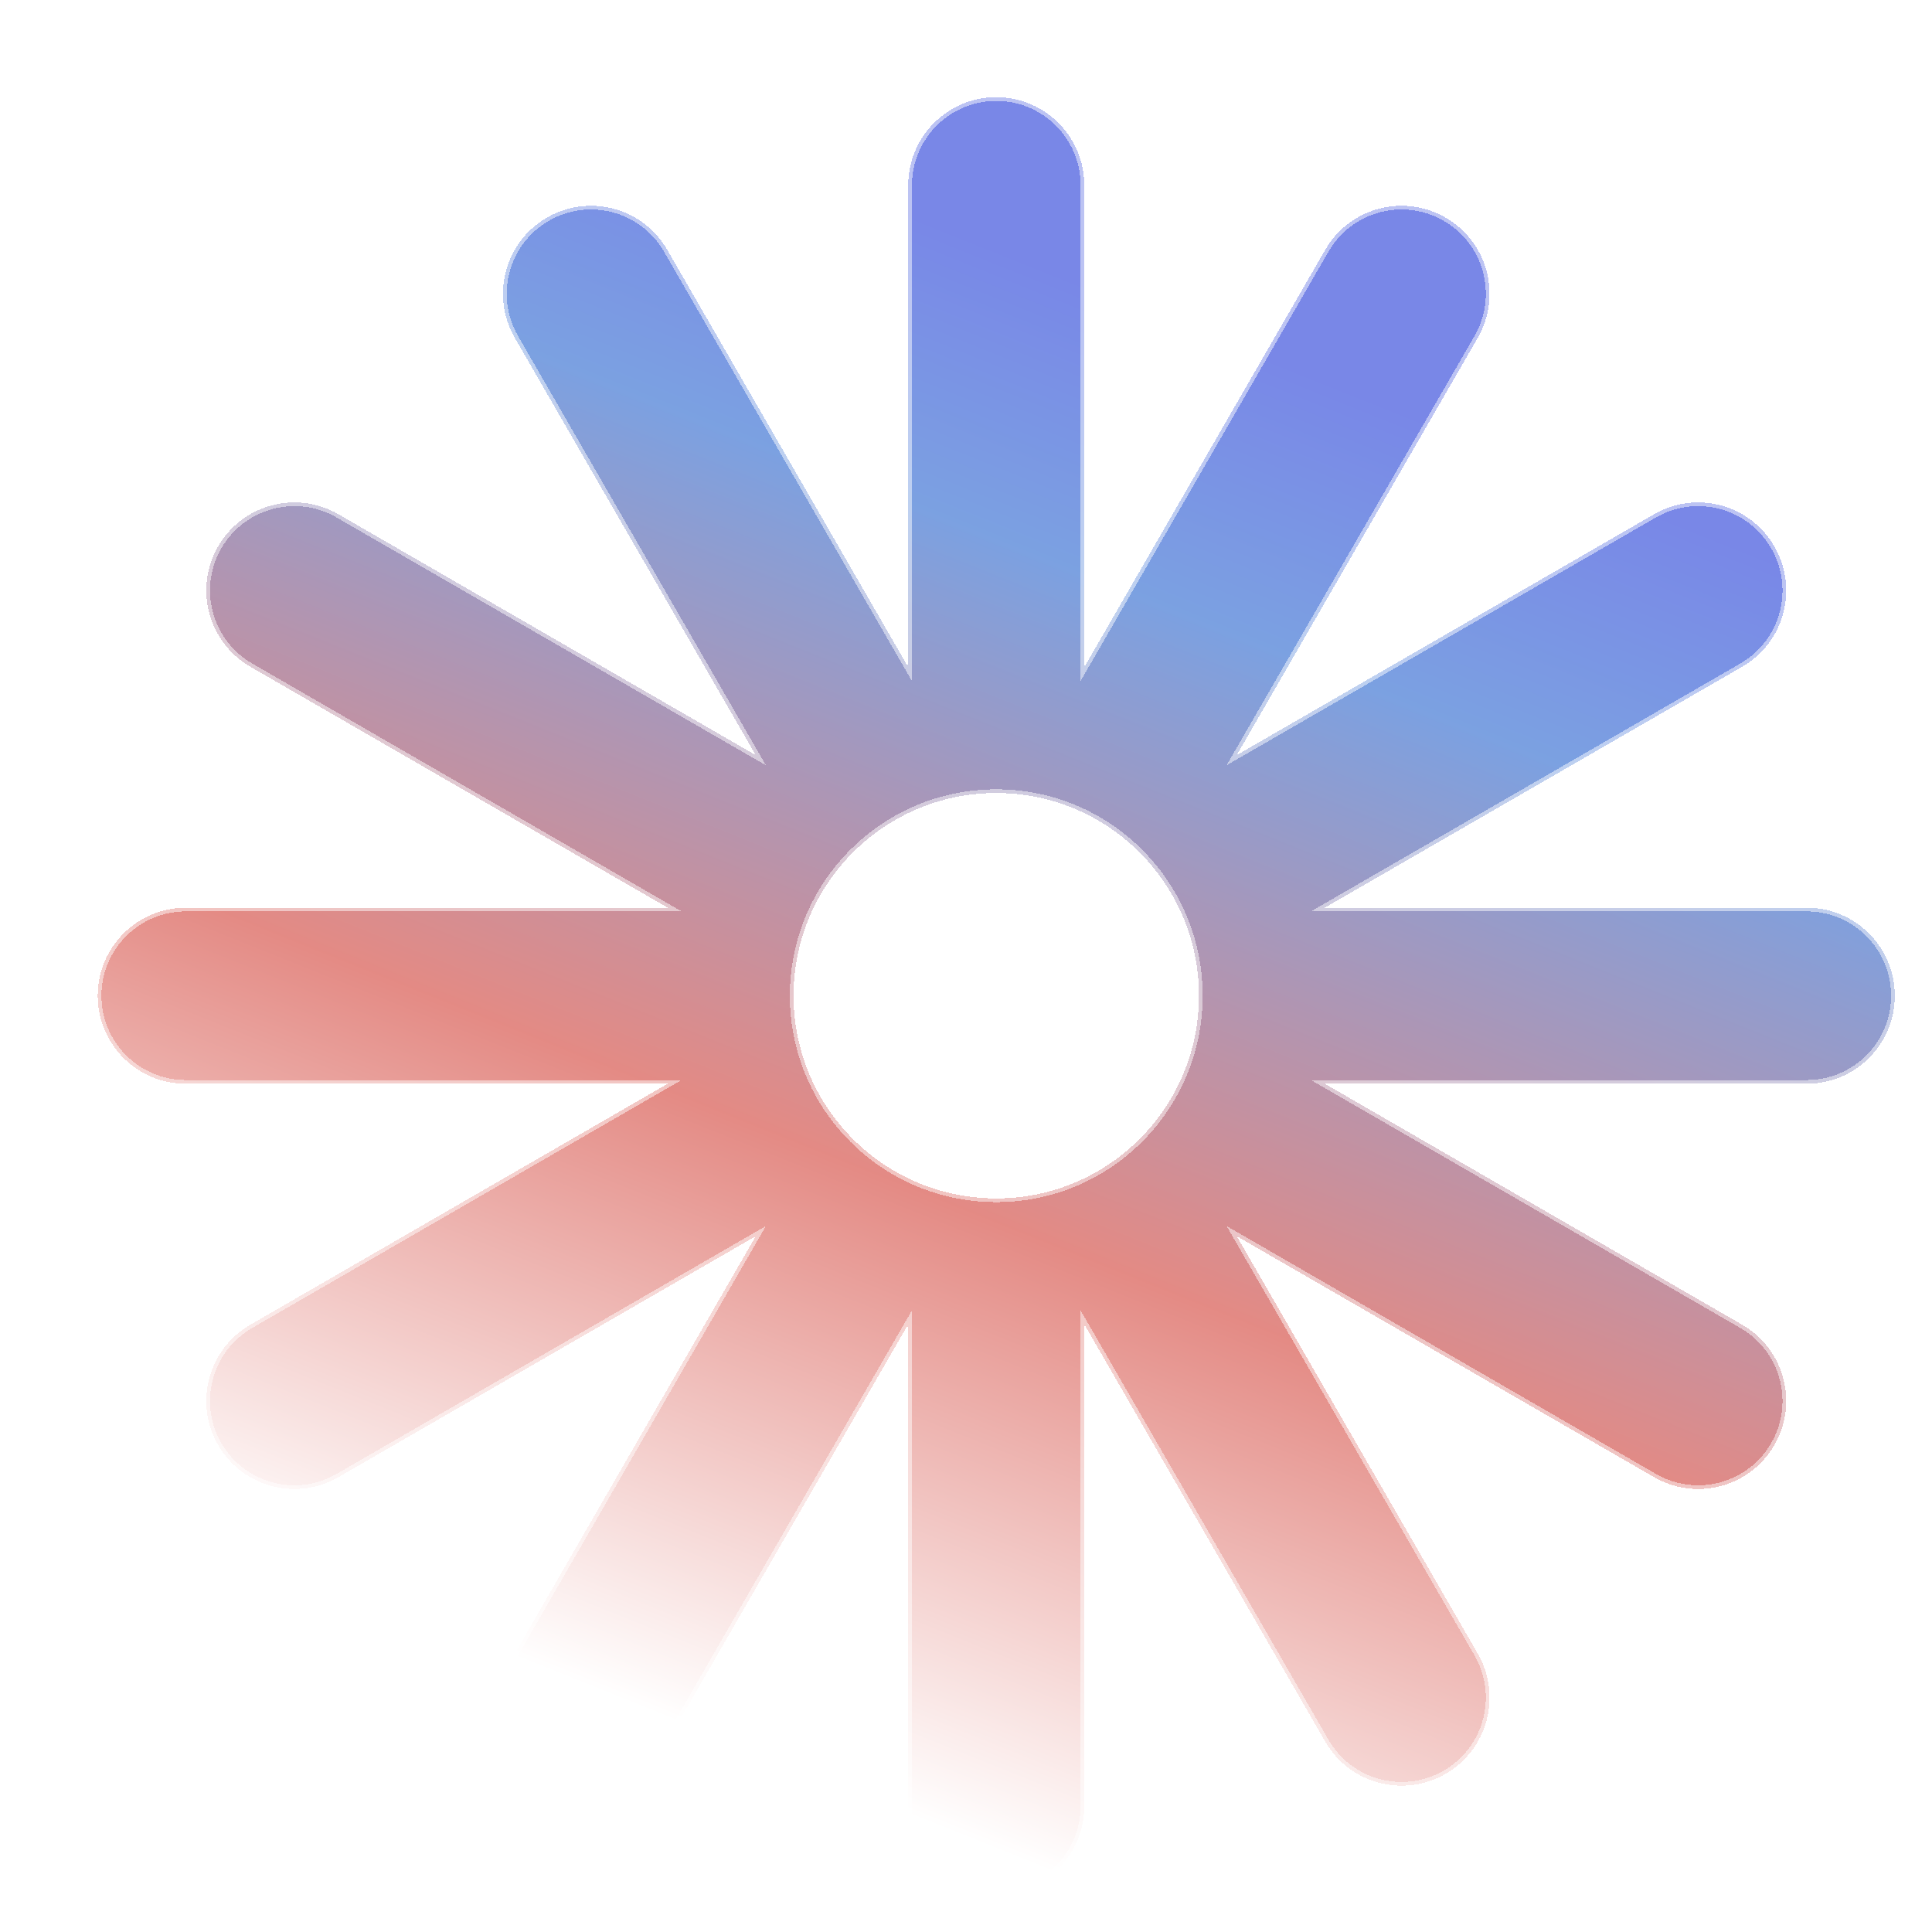 <svg width="260" height="260" viewBox="0 0 260 260" fill="none" xmlns="http://www.w3.org/2000/svg">
<g filter="url(#filter0_d_146_376)">
<path fill-rule="evenodd" clip-rule="evenodd" d="M122.072 1.079C128.615 1.079 133.917 6.382 133.918 12.925V77.784L166.347 21.611C169.619 15.946 176.867 14.008 182.533 17.279C188.199 20.551 190.144 27.798 186.872 33.464L154.435 89.622L210.608 57.2C216.274 53.928 223.522 55.873 226.793 61.54C230.064 67.205 228.126 74.453 222.461 77.725L166.281 110.154H231.148C237.691 110.155 242.993 115.457 242.993 122C242.993 128.543 237.69 133.845 231.148 133.846H166.288L222.453 166.275C228.12 169.547 230.065 176.794 226.793 182.46C223.522 188.127 216.274 190.064 210.608 186.793L154.435 154.356L186.872 210.536C190.144 216.202 188.199 223.449 182.533 226.721C176.866 229.991 169.619 228.047 166.347 222.381L133.918 166.209V231.075C133.917 237.617 128.615 242.921 122.072 242.921C115.531 242.92 110.228 237.617 110.227 231.075V166.209L77.797 222.381C74.526 228.048 67.278 229.992 61.612 226.721C55.946 223.449 54.008 216.202 57.279 210.536L89.702 154.363L33.537 186.793C27.87 190.064 20.623 188.126 17.351 182.46C14.08 176.794 16.025 169.547 21.691 166.275L77.849 133.846H13.004C6.461 133.846 1.152 128.543 1.151 122C1.151 115.457 6.461 110.154 13.004 110.154H77.864L21.691 77.725C16.025 74.453 14.08 67.206 17.351 61.54C20.623 55.873 27.87 53.929 33.537 57.2L89.702 89.622L57.279 33.464C54.008 27.798 55.946 20.551 61.612 17.279C67.278 14.008 74.526 15.952 77.797 21.619L110.227 77.784V12.925C110.228 6.383 115.53 1.08 122.072 1.079ZM122.072 94.722C107.008 94.722 94.794 106.936 94.794 122C94.794 137.064 107.008 149.278 122.072 149.278C137.136 149.278 149.35 137.064 149.35 122C149.35 106.936 137.136 94.722 122.072 94.722Z" fill="url(#paint0_linear_146_376)" fill-opacity="0.75" shape-rendering="crispEdges"/>
<path fill-rule="evenodd" clip-rule="evenodd" d="M122.072 1.079C128.615 1.079 133.917 6.382 133.918 12.925V77.784L166.347 21.611C169.619 15.946 176.867 14.008 182.533 17.279C188.199 20.551 190.144 27.798 186.872 33.464L154.435 89.622L210.608 57.2C216.274 53.928 223.522 55.873 226.793 61.54C230.064 67.205 228.126 74.453 222.461 77.725L166.281 110.154H231.148C237.691 110.155 242.993 115.457 242.993 122C242.993 128.543 237.69 133.845 231.148 133.846H166.288L222.453 166.275C228.12 169.547 230.065 176.794 226.793 182.46C223.522 188.127 216.274 190.064 210.608 186.793L154.435 154.356L186.872 210.536C190.144 216.202 188.199 223.449 182.533 226.721C176.866 229.991 169.619 228.047 166.347 222.381L133.918 166.209V231.075C133.917 237.617 128.615 242.921 122.072 242.921C115.531 242.92 110.228 237.617 110.227 231.075V166.209L77.797 222.381C74.526 228.048 67.278 229.992 61.612 226.721C55.946 223.449 54.008 216.202 57.279 210.536L89.702 154.363L33.537 186.793C27.87 190.064 20.623 188.126 17.351 182.46C14.08 176.794 16.025 169.547 21.691 166.275L77.849 133.846H13.004C6.461 133.846 1.152 128.543 1.151 122C1.151 115.457 6.461 110.154 13.004 110.154H77.864L21.691 77.725C16.025 74.453 14.08 67.206 17.351 61.54C20.623 55.873 27.87 53.929 33.537 57.2L89.702 89.622L57.279 33.464C54.008 27.798 55.946 20.551 61.612 17.279C67.278 14.008 74.526 15.952 77.797 21.619L110.227 77.784V12.925C110.228 6.383 115.53 1.08 122.072 1.079ZM122.072 94.722C107.008 94.722 94.794 106.936 94.794 122C94.794 137.064 107.008 149.278 122.072 149.278C137.136 149.278 149.35 137.064 149.35 122C149.35 106.936 137.136 94.722 122.072 94.722Z" stroke="white" stroke-opacity="0.5" shape-rendering="crispEdges"/>
</g>
<defs>
<filter id="filter0_d_146_376" x="0.651" y="0.579" width="258.842" height="258.842" filterUnits="userSpaceOnUse" color-interpolation-filters="sRGB">
<feFlood flood-opacity="0" result="BackgroundImageFix"/>
<feColorMatrix in="SourceAlpha" type="matrix" values="0 0 0 0 0 0 0 0 0 0 0 0 0 0 0 0 0 0 127 0" result="hardAlpha"/>
<feOffset dx="12" dy="12"/>
<feGaussianBlur stdDeviation="2"/>
<feComposite in2="hardAlpha" operator="out"/>
<feColorMatrix type="matrix" values="0 0 0 0 0 0 0 0 0 0 0 0 0 0 0 0 0 0 0.16 0"/>
<feBlend mode="normal" in2="BackgroundImageFix" result="effect1_dropShadow_146_376"/>
<feBlend mode="normal" in="SourceGraphic" in2="effect1_dropShadow_146_376" result="shape"/>
</filter>
<linearGradient id="paint0_linear_146_376" x1="132.597" y1="18.352" x2="55.572" y2="210.526" gradientUnits="userSpaceOnUse">
<stop offset="0.034" stop-color="#4C5FDF"/>
<stop offset="0.207" stop-color="#4F81D7"/>
<stop offset="0.62" stop-color="#DA635B"/>
<stop offset="1" stop-color="white"/>
</linearGradient>
</defs>
</svg>
